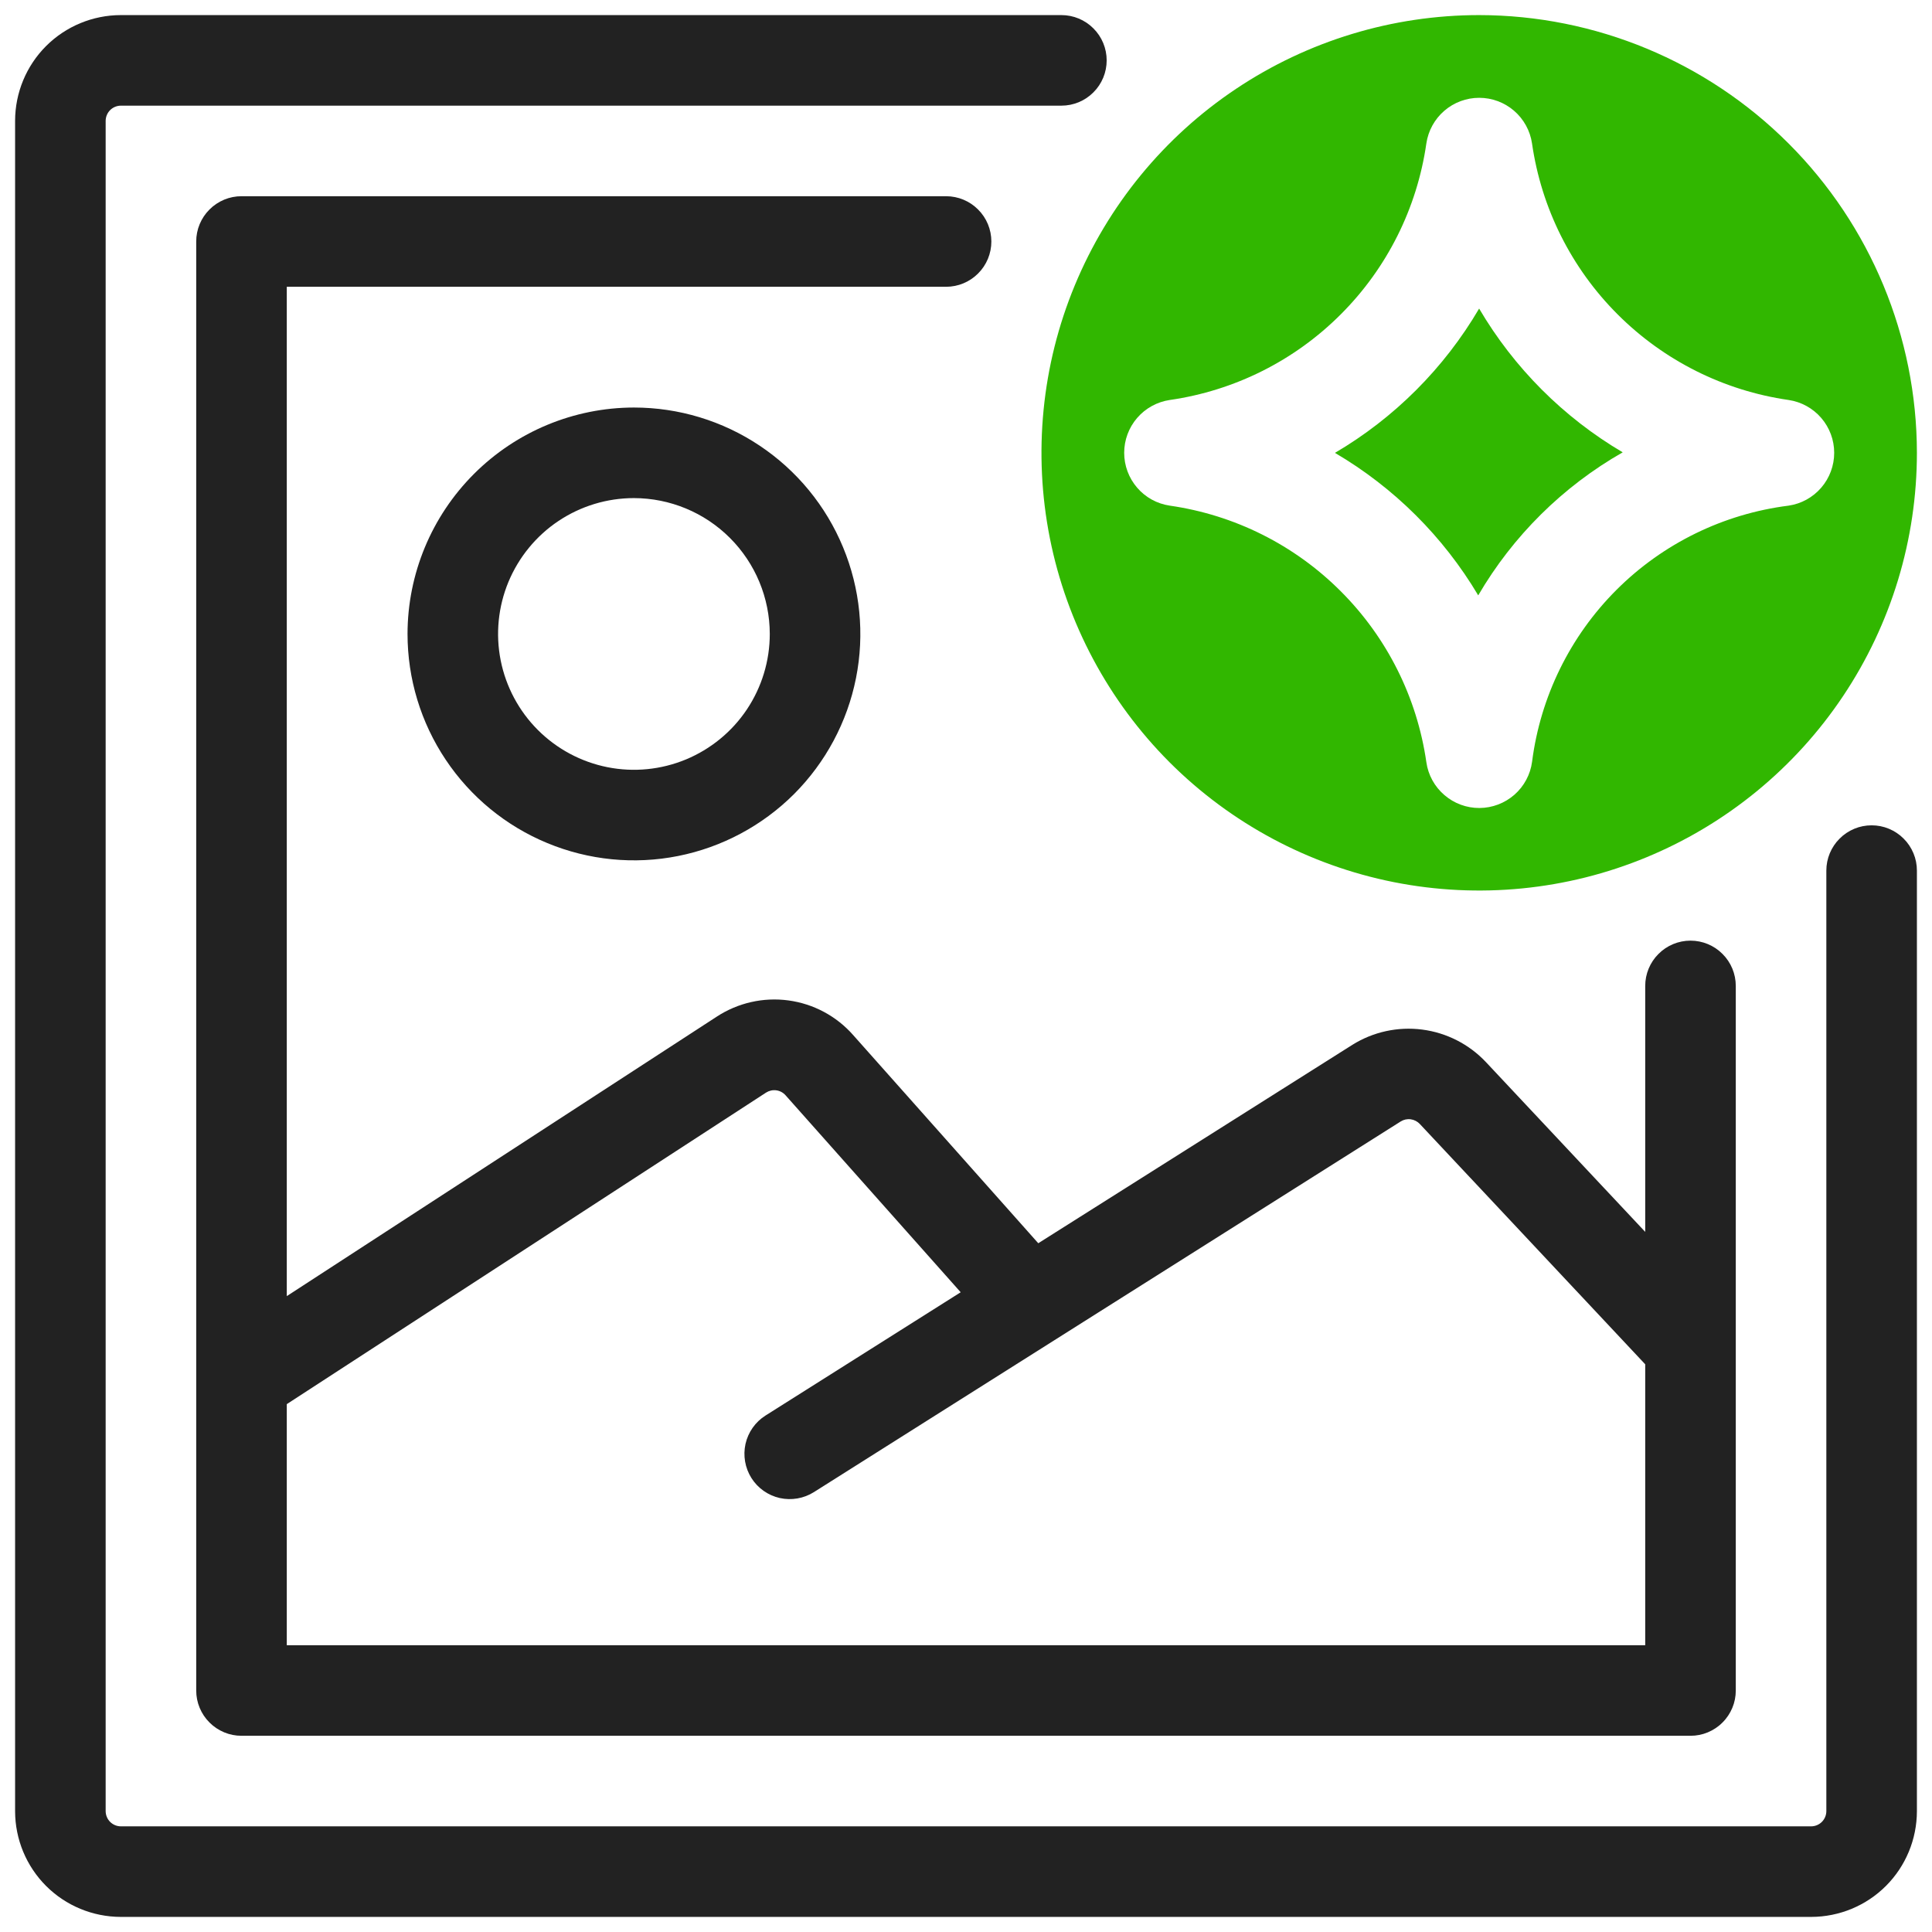 <svg width="32" height="32" viewBox="0 0 32 32" fill="none" xmlns="http://www.w3.org/2000/svg">
<g clip-path="url(#clip0_2751_3840)">
<path d="M24.499 5.111C23.92 6.098 23.098 6.921 22.111 7.501C23.089 8.075 23.905 8.887 24.484 9.861C25.06 8.875 25.885 8.058 26.877 7.492C25.895 6.913 25.077 6.094 24.499 5.111Z" fill="#31B700"/>
<path d="M24.5 0.25C23.066 0.25 21.664 0.675 20.472 1.472C19.28 2.268 18.351 3.401 17.802 4.726C17.253 6.05 17.11 7.508 17.389 8.914C17.669 10.321 18.36 11.613 19.373 12.627C20.387 13.64 21.679 14.331 23.086 14.611C24.492 14.89 25.95 14.747 27.274 14.198C28.599 13.649 29.732 12.72 30.528 11.528C31.325 10.336 31.75 8.934 31.75 7.5C31.748 5.578 30.983 3.735 29.624 2.376C28.265 1.017 26.422 0.252 24.5 0.25ZM29.625 8.375C28.547 8.511 27.544 9.001 26.775 9.769C26.006 10.537 25.514 11.539 25.376 12.617C25.348 12.828 25.244 13.022 25.084 13.163C24.924 13.303 24.718 13.382 24.504 13.383C24.291 13.384 24.085 13.308 23.923 13.168C23.761 13.029 23.655 12.836 23.625 12.625C23.471 11.553 22.974 10.559 22.207 9.793C21.441 9.026 20.448 8.529 19.375 8.375C19.165 8.344 18.973 8.239 18.835 8.078C18.696 7.917 18.62 7.712 18.62 7.5C18.62 7.288 18.696 7.083 18.835 6.922C18.973 6.762 19.165 6.656 19.375 6.625C20.447 6.471 21.441 5.974 22.207 5.207C22.974 4.441 23.471 3.448 23.625 2.375C23.656 2.165 23.762 1.973 23.922 1.835C24.083 1.696 24.288 1.62 24.5 1.62C24.712 1.62 24.917 1.696 25.078 1.835C25.238 1.973 25.344 2.165 25.375 2.375C25.529 3.447 26.026 4.441 26.793 5.207C27.559 5.973 28.552 6.471 29.625 6.625C29.835 6.656 30.027 6.762 30.165 6.922C30.304 7.083 30.38 7.288 30.38 7.5C30.38 7.712 30.304 7.917 30.165 8.078C30.026 8.239 29.835 8.344 29.625 8.375Z" fill="#31B700"/>
<path d="M31 13.67C30.901 13.67 30.804 13.689 30.713 13.727C30.622 13.765 30.539 13.82 30.47 13.89C30.4 13.959 30.345 14.042 30.307 14.133C30.269 14.224 30.25 14.321 30.25 14.42V30C30.249 30.066 30.223 30.129 30.176 30.176C30.129 30.223 30.066 30.249 30 30.25H2C1.934 30.249 1.871 30.223 1.824 30.176C1.777 30.129 1.751 30.066 1.75 30V2C1.751 1.934 1.777 1.871 1.824 1.824C1.871 1.777 1.934 1.751 2 1.75H17.58C17.779 1.75 17.97 1.671 18.11 1.53C18.251 1.39 18.33 1.199 18.33 1C18.33 0.801 18.251 0.61 18.11 0.47C17.97 0.329 17.779 0.25 17.58 0.25H2C1.536 0.251 1.091 0.435 0.763 0.763C0.435 1.091 0.251 1.536 0.25 2V30C0.251 30.464 0.435 30.909 0.763 31.237C1.091 31.565 1.536 31.749 2 31.75H30C30.464 31.749 30.909 31.565 31.237 31.237C31.565 30.909 31.749 30.464 31.75 30V14.42C31.75 14.321 31.731 14.224 31.693 14.133C31.655 14.042 31.6 13.959 31.53 13.89C31.461 13.82 31.378 13.765 31.287 13.727C31.196 13.689 31.099 13.67 31 13.67Z" fill="#222222"/>
<path d="M6.75 10.5C6.75 11.242 6.97 11.967 7.382 12.583C7.794 13.2 8.38 13.681 9.065 13.964C9.75 14.248 10.504 14.323 11.232 14.178C11.959 14.033 12.627 13.676 13.152 13.152C13.676 12.627 14.033 11.959 14.178 11.232C14.323 10.504 14.248 9.75 13.964 9.065C13.681 8.38 13.2 7.794 12.583 7.382C11.967 6.97 11.242 6.75 10.5 6.75C9.506 6.751 8.553 7.147 7.85 7.85C7.147 8.553 6.751 9.506 6.75 10.5ZM12.75 10.5C12.75 10.945 12.618 11.38 12.371 11.75C12.124 12.12 11.772 12.408 11.361 12.579C10.95 12.749 10.498 12.794 10.061 12.707C9.625 12.62 9.224 12.406 8.909 12.091C8.594 11.776 8.38 11.375 8.293 10.939C8.206 10.502 8.251 10.05 8.421 9.639C8.592 9.228 8.88 8.876 9.25 8.629C9.62 8.382 10.055 8.25 10.5 8.25C11.097 8.251 11.668 8.488 12.09 8.91C12.512 9.332 12.749 9.903 12.75 10.5Z" fill="#222222"/>
<path d="M14.132 17.145C13.855 16.83 13.474 16.626 13.058 16.57C12.643 16.514 12.221 16.61 11.87 16.84L4.75 21.468V4.75H15.67C15.869 4.75 16.06 4.671 16.2 4.53C16.341 4.39 16.42 4.199 16.42 4C16.42 3.801 16.341 3.61 16.2 3.47C16.06 3.329 15.869 3.25 15.67 3.25H4C3.901 3.25 3.804 3.269 3.713 3.307C3.622 3.345 3.539 3.4 3.47 3.47C3.4 3.539 3.345 3.622 3.307 3.713C3.269 3.804 3.25 3.901 3.25 4V28C3.25 28.099 3.269 28.196 3.307 28.287C3.345 28.378 3.4 28.461 3.47 28.53C3.539 28.6 3.622 28.655 3.713 28.693C3.804 28.731 3.901 28.75 4 28.75H28C28.099 28.75 28.196 28.731 28.287 28.693C28.378 28.655 28.461 28.6 28.53 28.53C28.6 28.461 28.655 28.378 28.693 28.287C28.731 28.196 28.75 28.099 28.75 28V16.33C28.75 16.131 28.671 15.94 28.53 15.8C28.39 15.659 28.199 15.58 28 15.58C27.801 15.58 27.61 15.659 27.47 15.8C27.329 15.94 27.25 16.131 27.25 16.33V20.404L24.611 17.591C24.332 17.295 23.959 17.105 23.556 17.053C23.153 17.001 22.744 17.09 22.399 17.306L17.197 20.592L14.132 17.145ZM23.2 18.575C23.249 18.544 23.308 18.531 23.366 18.539C23.424 18.547 23.478 18.575 23.518 18.618L27.25 22.597V27.25H4.75V23.257L12.688 18.097C12.738 18.065 12.798 18.051 12.857 18.059C12.917 18.067 12.971 18.096 13.011 18.141L15.912 21.404L12.679 23.446C12.511 23.552 12.392 23.721 12.348 23.915C12.305 24.109 12.34 24.313 12.446 24.481C12.552 24.649 12.721 24.768 12.915 24.812C13.109 24.855 13.313 24.82 13.481 24.714L23.2 18.575Z" fill="#222222"/>
</g>
<defs>
<clipPath id="clip0_2751_3840">
<rect width="32" height="32" fill="white"/>
</clipPath>
</defs>
</svg>
